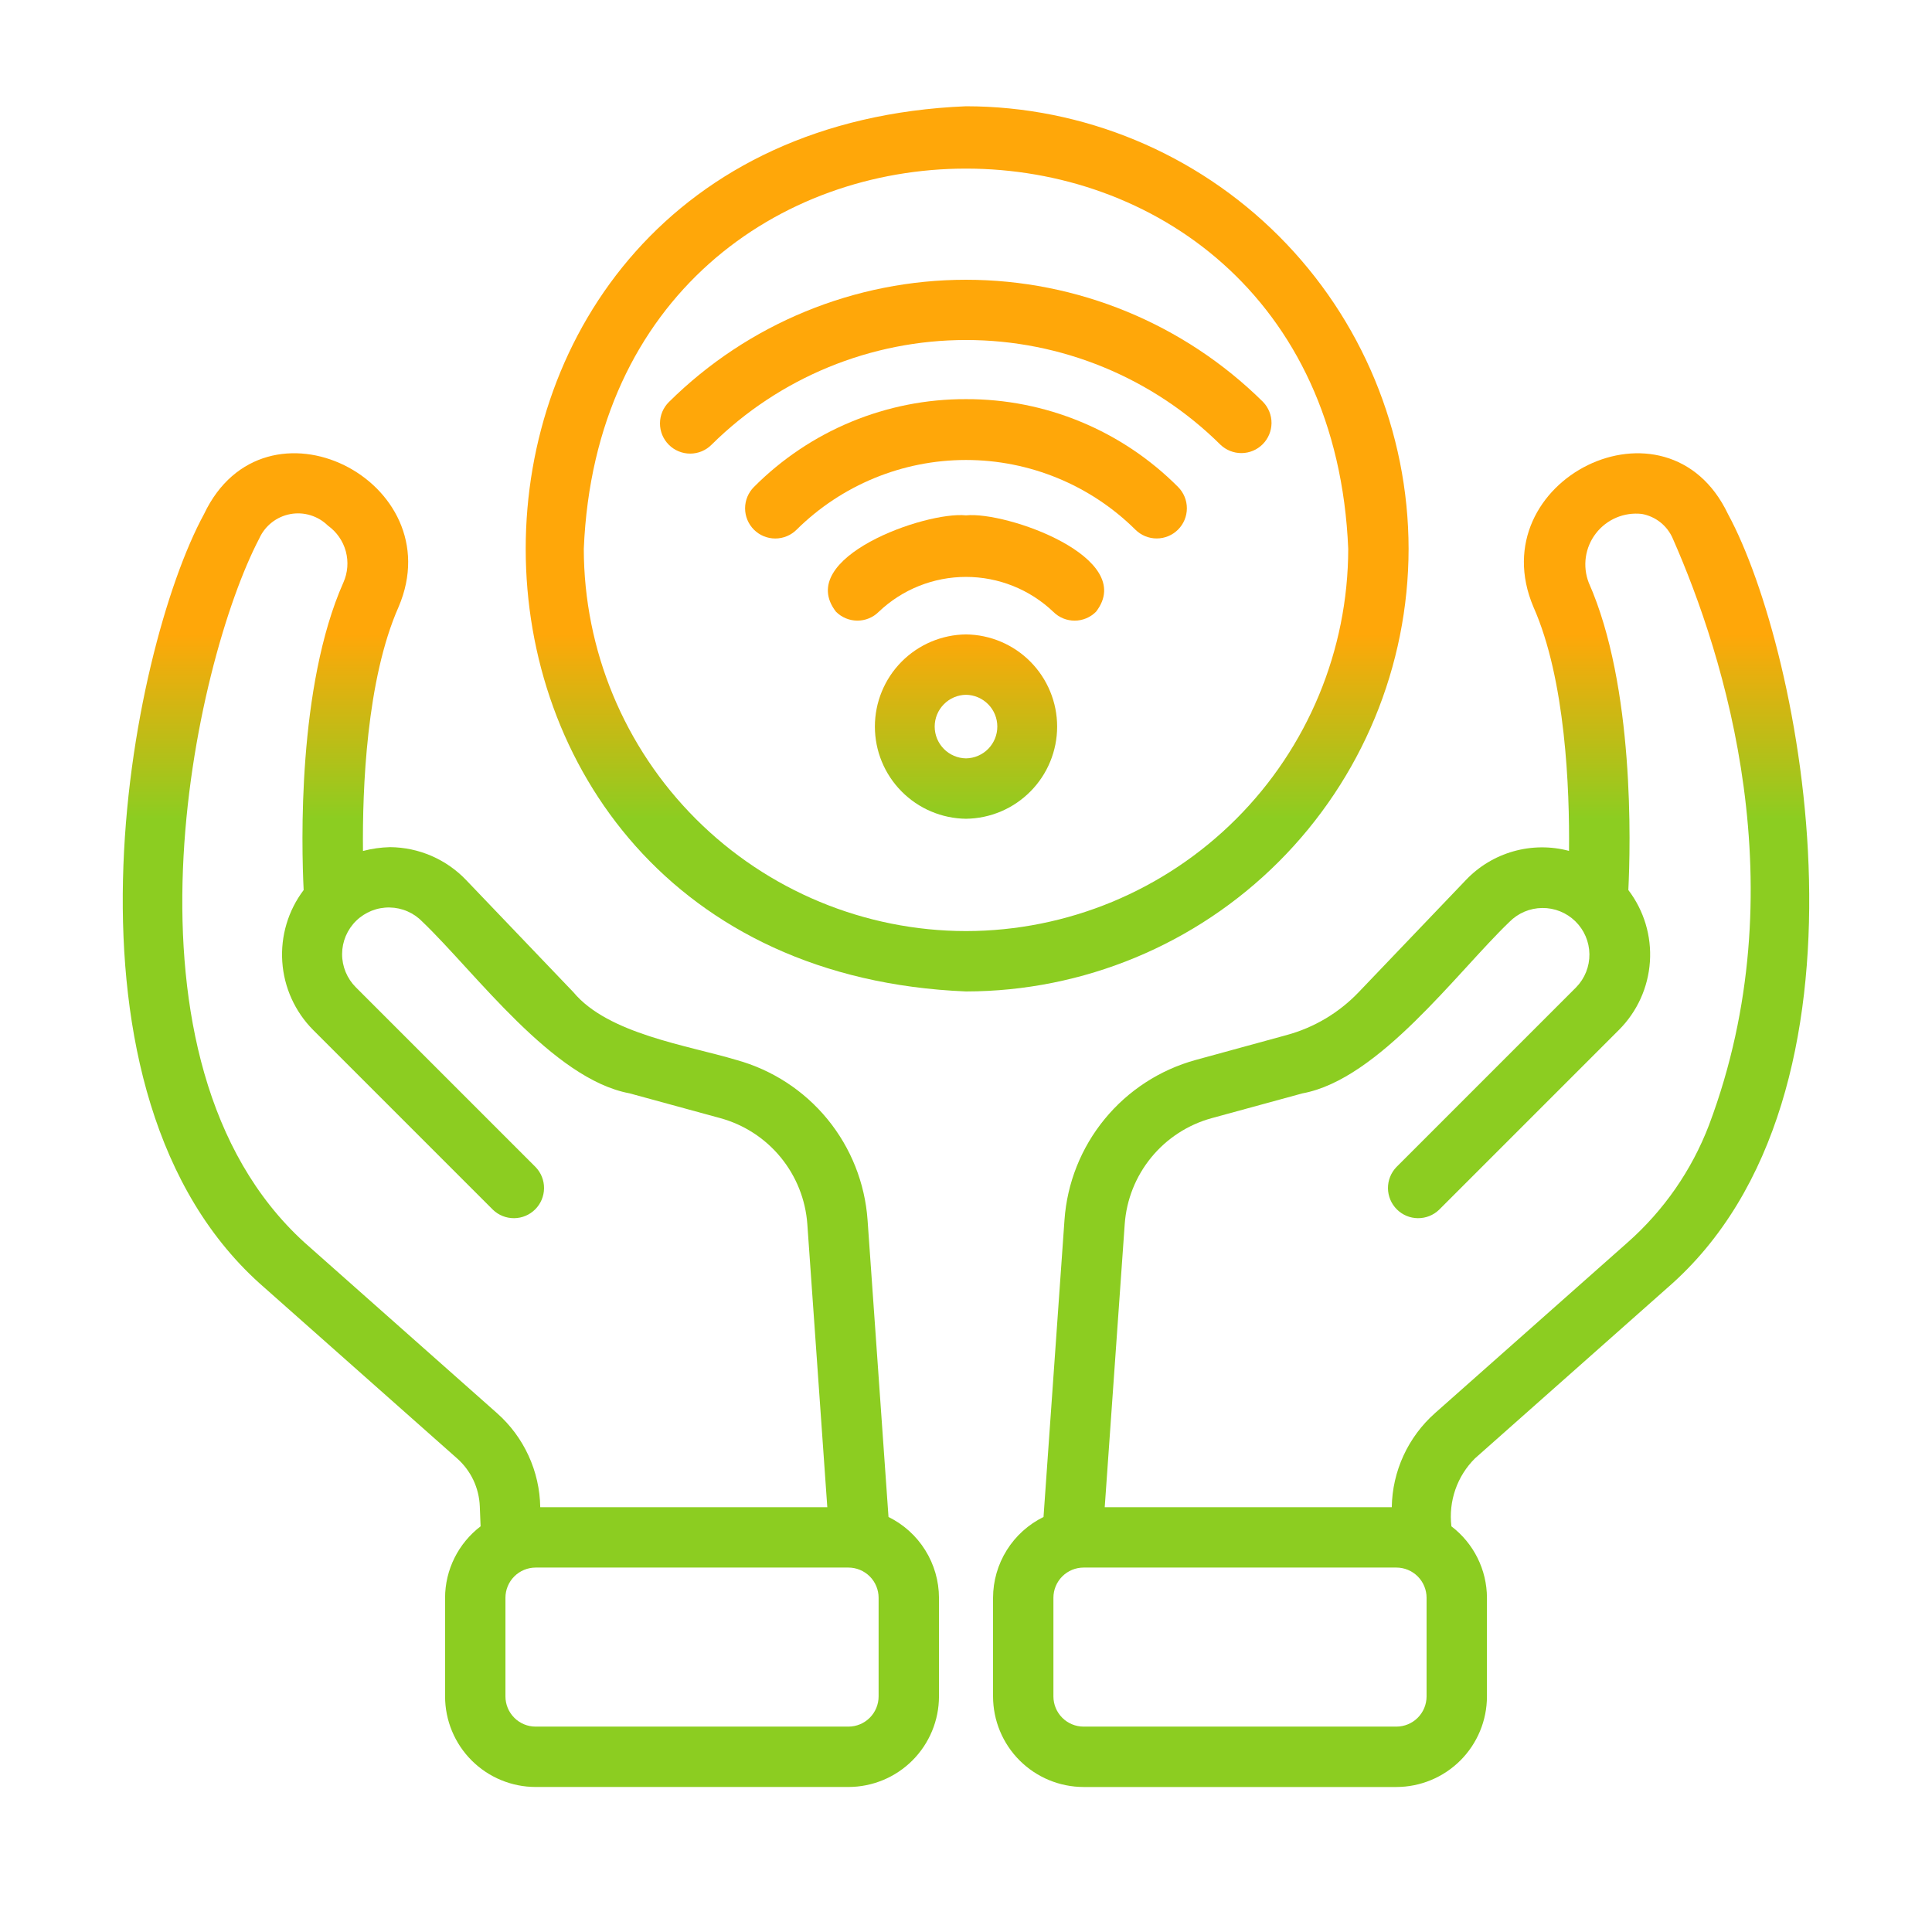 <?xml version="1.0" encoding="UTF-8"?> <svg xmlns="http://www.w3.org/2000/svg" width="81" height="81" viewBox="0 0 81 81" fill="none"><path d="M72.448 21.555C69.904 16.201 62.037 20.134 64.291 25.449C65.639 28.488 65.809 33.082 65.782 35.674C65.017 35.47 64.211 35.477 63.449 35.693C62.686 35.909 61.997 36.327 61.452 36.902L56.96 41.601C56.136 42.463 55.092 43.084 53.941 43.396L50.13 44.439C48.631 44.851 47.297 45.717 46.312 46.919C45.326 48.121 44.738 49.599 44.629 51.149L43.75 63.6C43.117 63.911 42.583 64.393 42.209 64.992C41.835 65.59 41.636 66.281 41.634 66.987V71.124C41.635 72.13 42.035 73.095 42.747 73.807C43.459 74.519 44.424 74.919 45.431 74.921H58.544C59.551 74.919 60.516 74.519 61.228 73.807C61.94 73.095 62.34 72.13 62.341 71.124V66.987C62.339 66.407 62.204 65.835 61.945 65.316C61.687 64.796 61.312 64.344 60.851 63.992C60.788 63.474 60.845 62.948 61.015 62.455C61.186 61.961 61.467 61.513 61.837 61.145L69.915 53.985C79.242 45.888 75.552 27.275 72.448 21.555ZM59.81 71.124C59.809 71.459 59.676 71.781 59.439 72.018C59.202 72.255 58.88 72.389 58.544 72.389H45.431C45.095 72.389 44.773 72.256 44.536 72.018C44.299 71.781 44.165 71.459 44.165 71.124V66.987C44.165 66.651 44.299 66.329 44.536 66.092C44.773 65.855 45.095 65.721 45.431 65.721H58.544C58.88 65.721 59.202 65.855 59.439 66.092C59.676 66.329 59.809 66.651 59.81 66.987V71.124ZM71.65 47.171C70.927 49.062 69.755 50.751 68.237 52.091L60.163 59.246C59.604 59.742 59.154 60.348 58.842 61.027C58.53 61.706 58.362 62.443 58.351 63.19H46.316L47.154 51.326C47.226 50.299 47.616 49.319 48.269 48.523C48.921 47.727 49.805 47.153 50.798 46.88L54.605 45.84C57.814 45.253 61.07 40.776 63.282 38.652C63.645 38.283 64.141 38.072 64.659 38.068C65.177 38.062 65.677 38.263 66.047 38.626C66.418 38.988 66.63 39.483 66.637 40.001C66.644 40.52 66.445 41.019 66.083 41.391L58.544 48.931C58.315 49.17 58.188 49.489 58.191 49.82C58.195 50.151 58.328 50.468 58.562 50.702C58.796 50.937 59.113 51.07 59.444 51.073C59.776 51.076 60.095 50.95 60.334 50.72L67.873 43.181C68.638 42.417 69.1 41.401 69.173 40.322C69.246 39.243 68.925 38.175 68.269 37.315C68.362 35.434 68.533 28.772 66.609 24.43C66.477 24.089 66.435 23.719 66.487 23.357C66.54 22.994 66.685 22.651 66.909 22.362C67.132 22.072 67.427 21.845 67.764 21.702C68.101 21.559 68.47 21.506 68.834 21.547C69.118 21.598 69.385 21.719 69.612 21.898C69.838 22.078 70.017 22.311 70.131 22.576C72.302 27.502 75.385 37.245 71.65 47.171Z" fill="url(#paint0_linear_5357_1541)"></path><path d="M37.251 63.6L36.373 51.15C36.263 49.6 35.675 48.121 34.689 46.919C33.703 45.717 32.369 44.85 30.87 44.438C28.816 43.822 25.497 43.349 24.042 41.601L19.548 36.902C19.136 36.469 18.641 36.123 18.092 35.885C17.544 35.647 16.953 35.522 16.355 35.517C15.971 35.526 15.589 35.58 15.218 35.678C15.191 33.087 15.36 28.493 16.713 25.441C18.963 20.158 11.096 16.187 8.553 21.555C5.445 27.26 1.759 45.899 11.086 53.985L19.169 61.149C19.454 61.403 19.685 61.711 19.848 62.056C20.01 62.401 20.101 62.775 20.116 63.157L20.149 63.992C19.688 64.344 19.314 64.796 19.055 65.316C18.797 65.835 18.661 66.407 18.66 66.987V71.124C18.661 72.13 19.061 73.095 19.773 73.807C20.485 74.519 21.45 74.919 22.456 74.92H35.57C36.577 74.919 37.542 74.519 38.254 73.807C38.965 73.095 39.366 72.13 39.367 71.124V66.987C39.365 66.281 39.165 65.59 38.791 64.992C38.418 64.393 37.884 63.911 37.251 63.6ZM12.764 52.091C4.432 44.502 8.144 27.78 10.87 22.576C10.987 22.314 11.167 22.084 11.393 21.906C11.619 21.728 11.885 21.607 12.168 21.554C12.451 21.501 12.742 21.517 13.017 21.602C13.292 21.686 13.543 21.835 13.748 22.037C14.115 22.299 14.38 22.68 14.498 23.114C14.616 23.549 14.58 24.012 14.396 24.423C12.468 28.77 12.638 35.434 12.731 37.315C12.08 38.176 11.762 39.244 11.835 40.322C11.907 41.399 12.367 42.415 13.128 43.181L20.667 50.72C20.906 50.95 21.225 51.076 21.556 51.073C21.888 51.07 22.204 50.937 22.439 50.702C22.673 50.468 22.806 50.151 22.809 49.82C22.813 49.489 22.686 49.169 22.456 48.931L14.917 41.391C14.734 41.208 14.589 40.99 14.49 40.75C14.392 40.511 14.341 40.254 14.343 39.995C14.344 39.735 14.397 39.479 14.498 39.24C14.6 39.002 14.747 38.785 14.933 38.604C15.118 38.423 15.337 38.281 15.578 38.185C15.819 38.089 16.077 38.042 16.336 38.047C16.595 38.051 16.851 38.107 17.088 38.211C17.326 38.315 17.54 38.465 17.719 38.653C19.943 40.785 23.172 45.241 26.392 45.838L30.201 46.879C31.195 47.152 32.079 47.726 32.732 48.523C33.385 49.32 33.775 50.3 33.848 51.327L34.685 63.19H22.65C22.638 62.444 22.472 61.708 22.16 61.03C21.849 60.352 21.4 59.746 20.842 59.251L12.764 52.091ZM36.836 71.124C36.836 71.459 36.702 71.781 36.465 72.018C36.227 72.256 35.906 72.389 35.57 72.389H22.456C22.121 72.389 21.799 72.256 21.562 72.018C21.325 71.781 21.191 71.459 21.191 71.124V66.987C21.191 66.651 21.325 66.329 21.562 66.092C21.799 65.855 22.121 65.722 22.456 65.721H35.57C35.906 65.721 36.227 65.855 36.465 66.092C36.702 66.329 36.836 66.651 36.836 66.987V71.124Z" fill="url(#paint1_linear_5357_1541)"></path><path d="M59.056 23.01C59.05 18.091 57.093 13.374 53.615 9.896C50.136 6.417 45.42 4.46 40.5 4.455C15.883 5.474 15.892 40.551 40.501 41.567C45.42 41.561 50.137 39.604 53.615 36.125C57.094 32.646 59.05 27.93 59.056 23.01ZM40.5 39.036C36.252 39.031 32.179 37.34 29.175 34.336C26.171 31.332 24.481 27.259 24.476 23.01C25.356 1.752 55.648 1.758 56.525 23.01C56.52 27.259 54.83 31.332 51.826 34.336C48.822 37.34 44.749 39.031 40.5 39.036Z" fill="url(#paint2_linear_5357_1541)"></path><path d="M52.955 16.852C49.641 13.57 45.165 11.729 40.5 11.729C35.836 11.729 31.36 13.57 28.046 16.853C27.927 16.97 27.833 17.11 27.768 17.263C27.704 17.417 27.67 17.582 27.67 17.749C27.669 17.916 27.702 18.081 27.765 18.235C27.829 18.389 27.922 18.529 28.041 18.647C28.158 18.765 28.299 18.859 28.453 18.922C28.607 18.986 28.772 19.018 28.939 19.018C29.106 19.017 29.271 18.984 29.424 18.92C29.578 18.855 29.718 18.761 29.835 18.642C32.673 15.832 36.506 14.255 40.5 14.255C44.495 14.255 48.327 15.832 51.165 18.642C51.404 18.872 51.724 18.999 52.055 18.996C52.387 18.993 52.704 18.86 52.938 18.625C53.172 18.391 53.305 18.074 53.309 17.742C53.312 17.411 53.185 17.091 52.955 16.852Z" fill="url(#paint3_linear_5357_1541)"></path><path d="M40.5 16.734C38.848 16.729 37.212 17.052 35.686 17.685C34.159 18.317 32.774 19.246 31.609 20.417C31.372 20.654 31.238 20.976 31.238 21.312C31.238 21.648 31.372 21.969 31.609 22.207C31.846 22.444 32.168 22.577 32.504 22.577C32.839 22.577 33.161 22.444 33.398 22.207C35.288 20.335 37.84 19.285 40.5 19.285C43.16 19.285 45.713 20.335 47.602 22.207C47.84 22.443 48.161 22.576 48.496 22.575C48.831 22.575 49.153 22.442 49.39 22.204C49.627 21.968 49.76 21.646 49.76 21.311C49.761 20.976 49.628 20.655 49.392 20.417C48.227 19.246 46.841 18.317 45.315 17.685C43.789 17.052 42.152 16.729 40.5 16.734Z" fill="url(#paint4_linear_5357_1541)"></path><path d="M40.5 21.607C38.805 21.428 33.298 23.383 35.048 25.646C35.285 25.884 35.606 26.019 35.942 26.02C36.277 26.022 36.6 25.89 36.838 25.654C37.825 24.712 39.136 24.187 40.5 24.187C41.864 24.187 43.176 24.712 44.163 25.654C44.281 25.771 44.42 25.863 44.574 25.927C44.728 25.989 44.893 26.022 45.059 26.021C45.225 26.02 45.389 25.987 45.543 25.922C45.696 25.858 45.835 25.764 45.952 25.646C47.704 23.383 42.193 21.429 40.5 21.607Z" fill="url(#paint5_linear_5357_1541)"></path><path d="M40.5 26.598C39.483 26.61 38.512 27.022 37.796 27.745C37.081 28.469 36.68 29.445 36.68 30.462C36.68 31.48 37.081 32.456 37.797 33.179C38.512 33.903 39.483 34.315 40.5 34.327C41.518 34.315 42.489 33.903 43.204 33.179C43.92 32.456 44.321 31.48 44.321 30.462C44.321 29.445 43.919 28.469 43.204 27.745C42.489 27.022 41.517 26.61 40.5 26.598ZM40.5 31.795C40.15 31.79 39.816 31.647 39.571 31.398C39.325 31.148 39.187 30.812 39.187 30.462C39.187 30.112 39.325 29.776 39.571 29.527C39.816 29.277 40.15 29.135 40.5 29.129C40.85 29.135 41.184 29.277 41.43 29.527C41.676 29.776 41.813 30.112 41.813 30.462C41.813 30.812 41.676 31.148 41.43 31.398C41.184 31.647 40.85 31.79 40.5 31.795Z" fill="url(#paint6_linear_5357_1541)"></path><defs><linearGradient id="paint0_linear_5357_1541" x1="40.501" y1="26.598" x2="40.501" y2="34.326" gradientUnits="userSpaceOnUse"><stop stop-color="#FFA709"></stop><stop offset="1" stop-color="#8CCD21"></stop></linearGradient><linearGradient id="paint1_linear_5357_1541" x1="40.501" y1="26.598" x2="40.501" y2="34.326" gradientUnits="userSpaceOnUse"><stop stop-color="#FFA709"></stop><stop offset="1" stop-color="#8CCD21"></stop></linearGradient><linearGradient id="paint2_linear_5357_1541" x1="40.501" y1="26.598" x2="40.501" y2="34.326" gradientUnits="userSpaceOnUse"><stop stop-color="#FFA709"></stop><stop offset="1" stop-color="#8CCD21"></stop></linearGradient><linearGradient id="paint3_linear_5357_1541" x1="40.501" y1="26.598" x2="40.501" y2="34.326" gradientUnits="userSpaceOnUse"><stop stop-color="#FFA709"></stop><stop offset="1" stop-color="#8CCD21"></stop></linearGradient><linearGradient id="paint4_linear_5357_1541" x1="40.501" y1="26.598" x2="40.501" y2="34.326" gradientUnits="userSpaceOnUse"><stop stop-color="#FFA709"></stop><stop offset="1" stop-color="#8CCD21"></stop></linearGradient><linearGradient id="paint5_linear_5357_1541" x1="40.501" y1="26.598" x2="40.501" y2="34.326" gradientUnits="userSpaceOnUse"><stop stop-color="#FFA709"></stop><stop offset="1" stop-color="#8CCD21"></stop></linearGradient><linearGradient id="paint6_linear_5357_1541" x1="40.501" y1="26.598" x2="40.501" y2="34.326" gradientUnits="userSpaceOnUse"><stop stop-color="#FFA709"></stop><stop offset="1" stop-color="#8CCD21"></stop></linearGradient></defs></svg> 